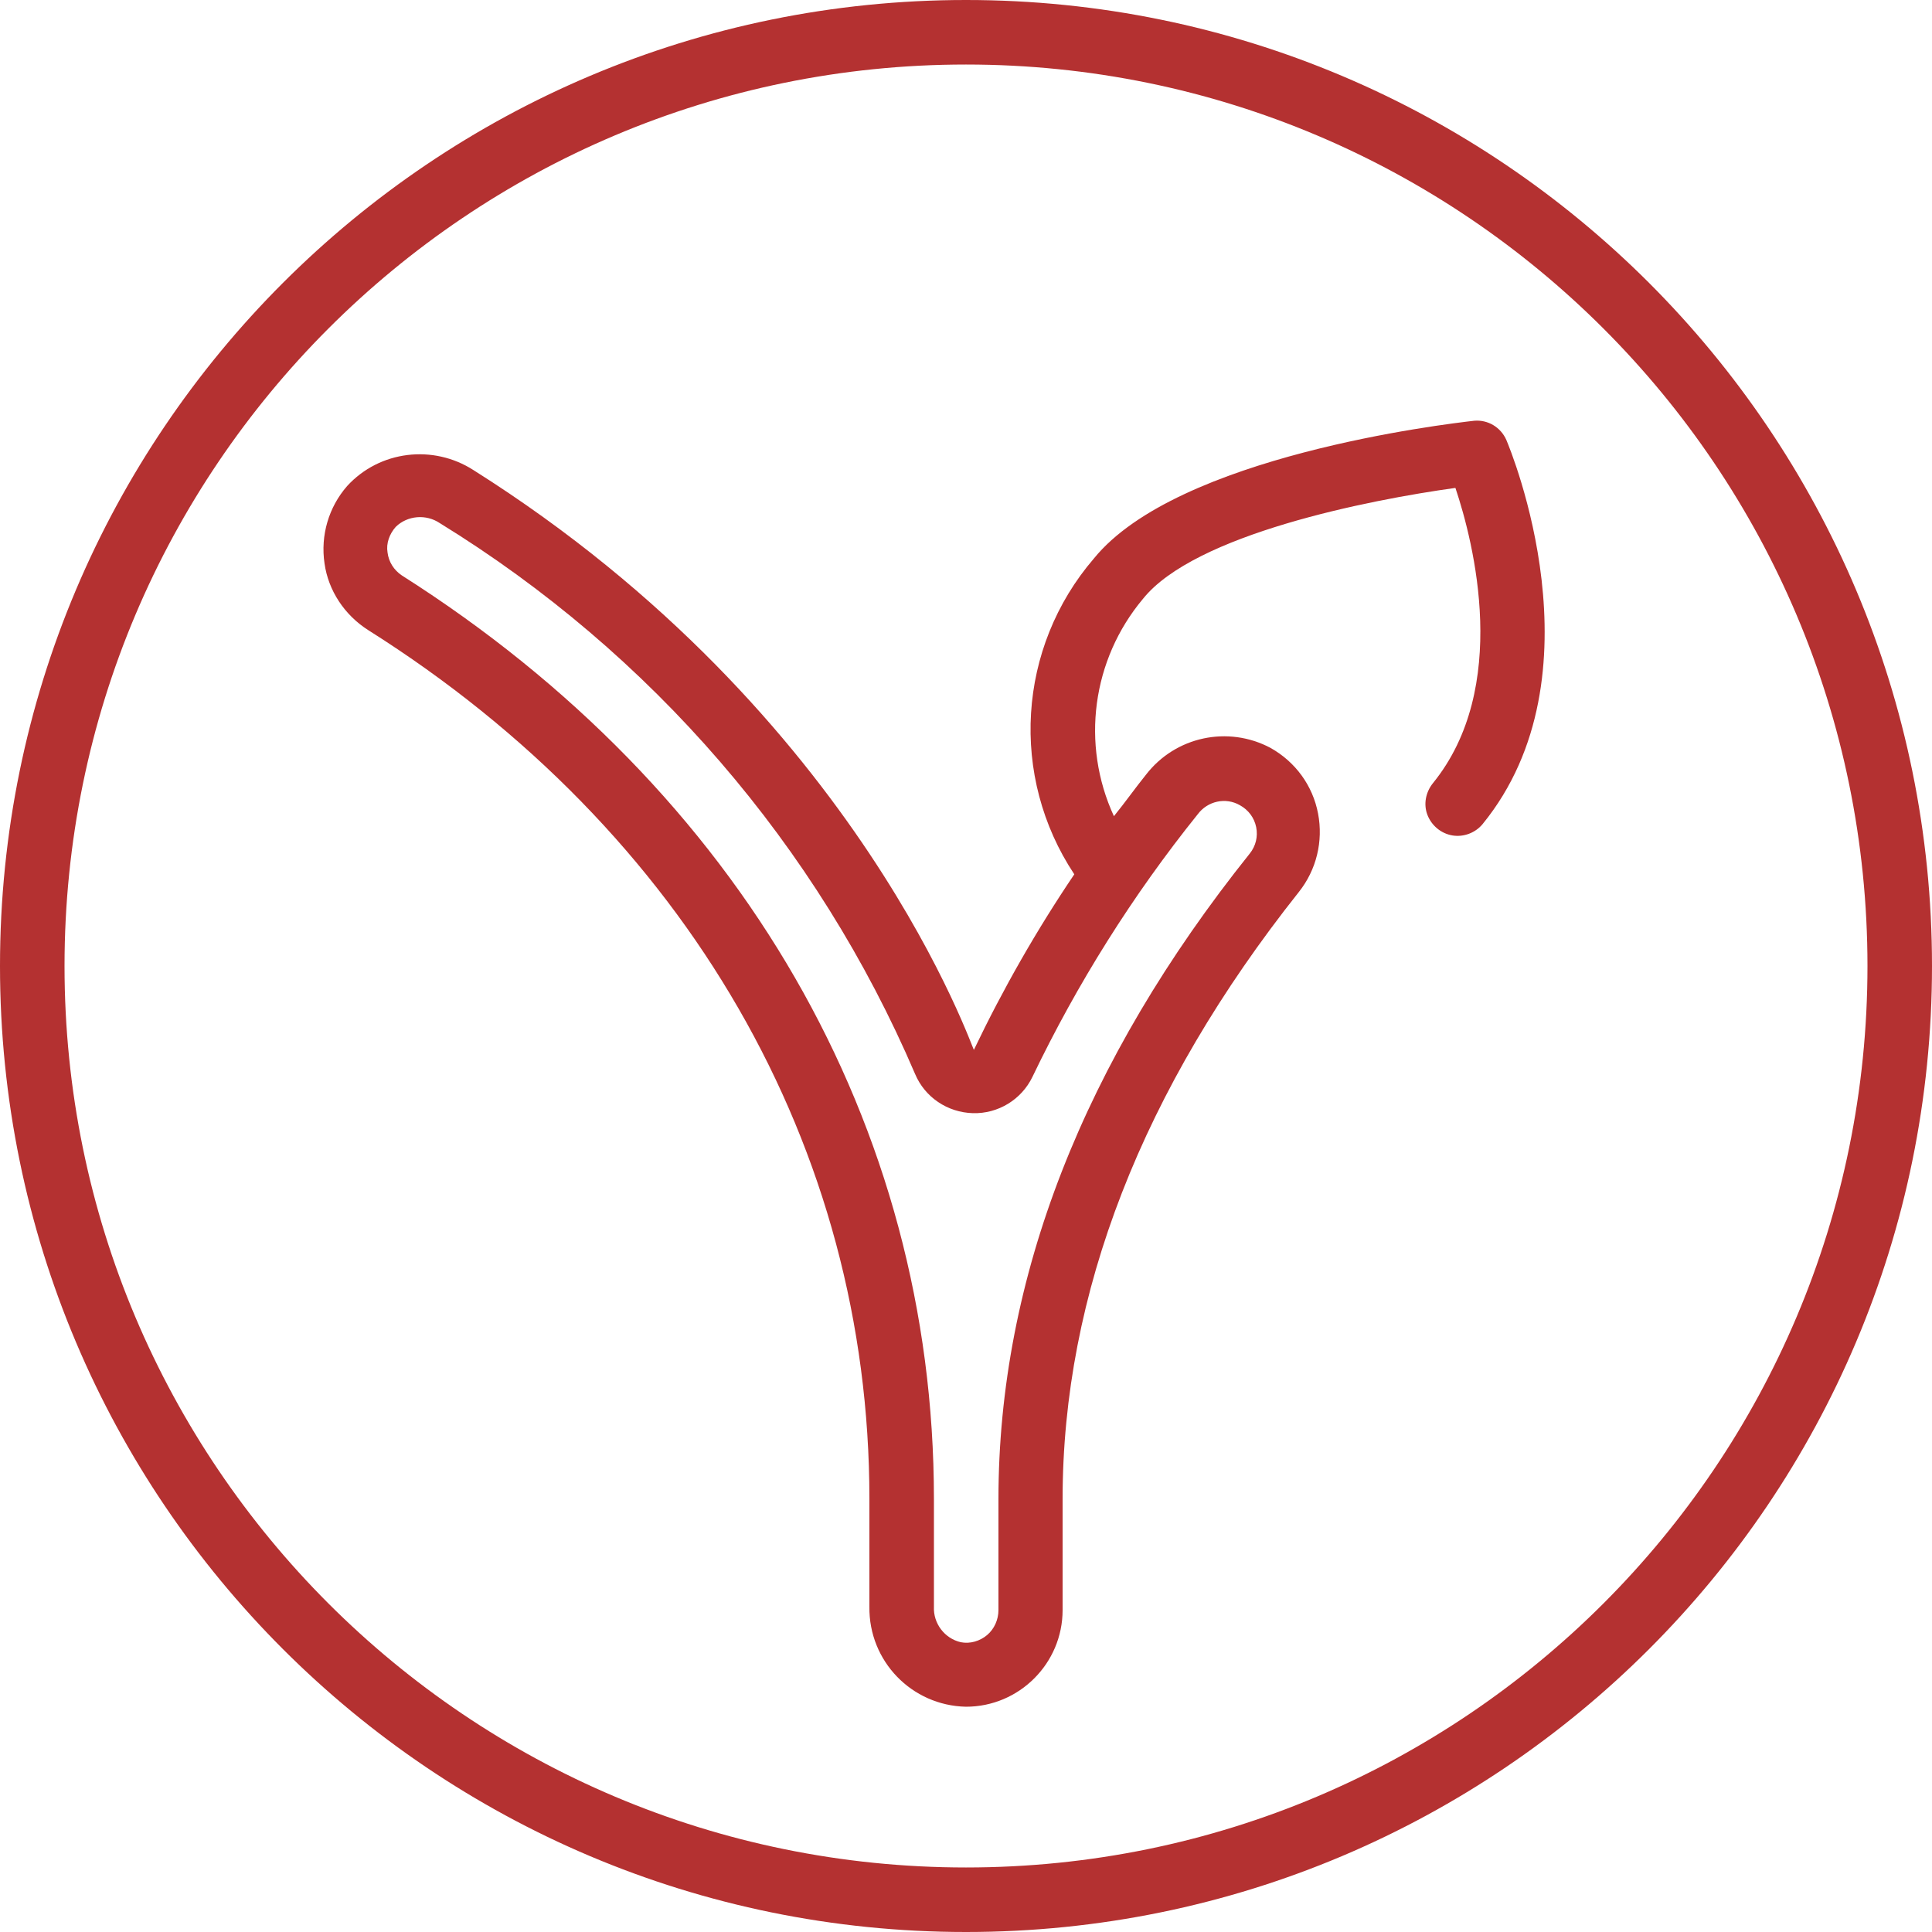 <?xml version="1.0" encoding="utf-8"?>
<!-- Generator: Adobe Illustrator 26.0.3, SVG Export Plug-In . SVG Version: 6.00 Build 0)  -->
<svg version="1.1" id="Ebene_1" xmlns="http://www.w3.org/2000/svg" xmlns:xlink="http://www.w3.org/1999/xlink" x="0px" y="0px"
	 viewBox="0 0 512 512" style="enable-background:new 0 0 512 512;" xml:space="preserve">
<style type="text/css">
	.st0{fill:#B43131;}
</style>
<g id="_x30_10---Vegan-Symbol">
	<path id="Shape" class="st0" d="M256,512c141.4,0,256-114.6,256-256S397.4,0,256,0S0,114.6,0,256S114.6,512,256,512z M256,17.1
		c132,0,238.9,107,238.9,238.9S388,494.9,256,494.9S17.1,388,17.1,256S124,17.1,256,17.1z"/>
	<path id="Shape_00000081635179559247556070000011085139603823124156_" class="st0" d="M97.6,167c84.5,53.3,132.8,137.2,132.8,230.2
		v28.6c-0.2,14.4,11.2,26.2,25.6,26.5c14.1,0,25.6-11.5,25.6-25.6v-29.4c0-54.4,21.1-108.6,62.6-160.9c4.7-5.9,6.5-13.5,5.1-20.8
		c-1.4-7.4-6-13.7-12.6-17.4c-11.3-6-25.2-3-33,7.1c-2.9,3.6-5.5,7.3-8.5,11c-8.8-19.1-5.8-41.5,7.7-57.6
		c13.7-17.1,59.7-26.2,82.8-29.4c4.9,14.6,14.6,53-6,78.3c-1.9,2.4-2.5,5.6-1.4,8.4s3.6,4.9,6.6,5.4c3,0.5,6.1-0.7,8-3
		c32.2-39.5,7.4-99.2,6.3-101.8c-1.5-3.4-4.9-5.4-8.5-5.1c-7.9,0.9-78.7,9.3-100.8,36.5c-20.3,23.6-22.4,57.8-5.2,83.7
		c-10,14.8-18.9,30.4-26.6,46.5c0,1.2-29.7-88.7-132.6-153.6c-10.7-6.9-24.9-5.2-33.5,4.2c-4.9,5.6-7.1,13.1-6,20.5
		C87,156.5,91.3,163,97.6,167L97.6,167z M104.9,139.6c3.1-3,8-3.4,11.6-1c56.1,34.5,100.1,85.5,126,146c2.6,6.2,8.6,10.2,15.3,10.4
		c6.7,0.2,12.9-3.6,15.8-9.6c11.9-24.8,26.6-48.2,43.8-69.6c2.6-3.5,7.4-4.6,11.2-2.4c2.2,1.2,3.8,3.3,4.3,5.8c0.5,2.5-0.1,5-1.7,7
		c-44,55-66.6,112.6-66.6,171.1v29.4c0,2.5-1.1,5-3,6.6c-1.9,1.6-4.5,2.4-7,1.9c-4.3-1-7.3-5-7.1-9.4v-28.6
		c0-99-51.2-187.7-141-244.7c-2.1-1.4-3.5-3.6-3.8-6.1C102.3,144,103.2,141.5,104.9,139.6L104.9,139.6z"/>
</g>
</svg>
